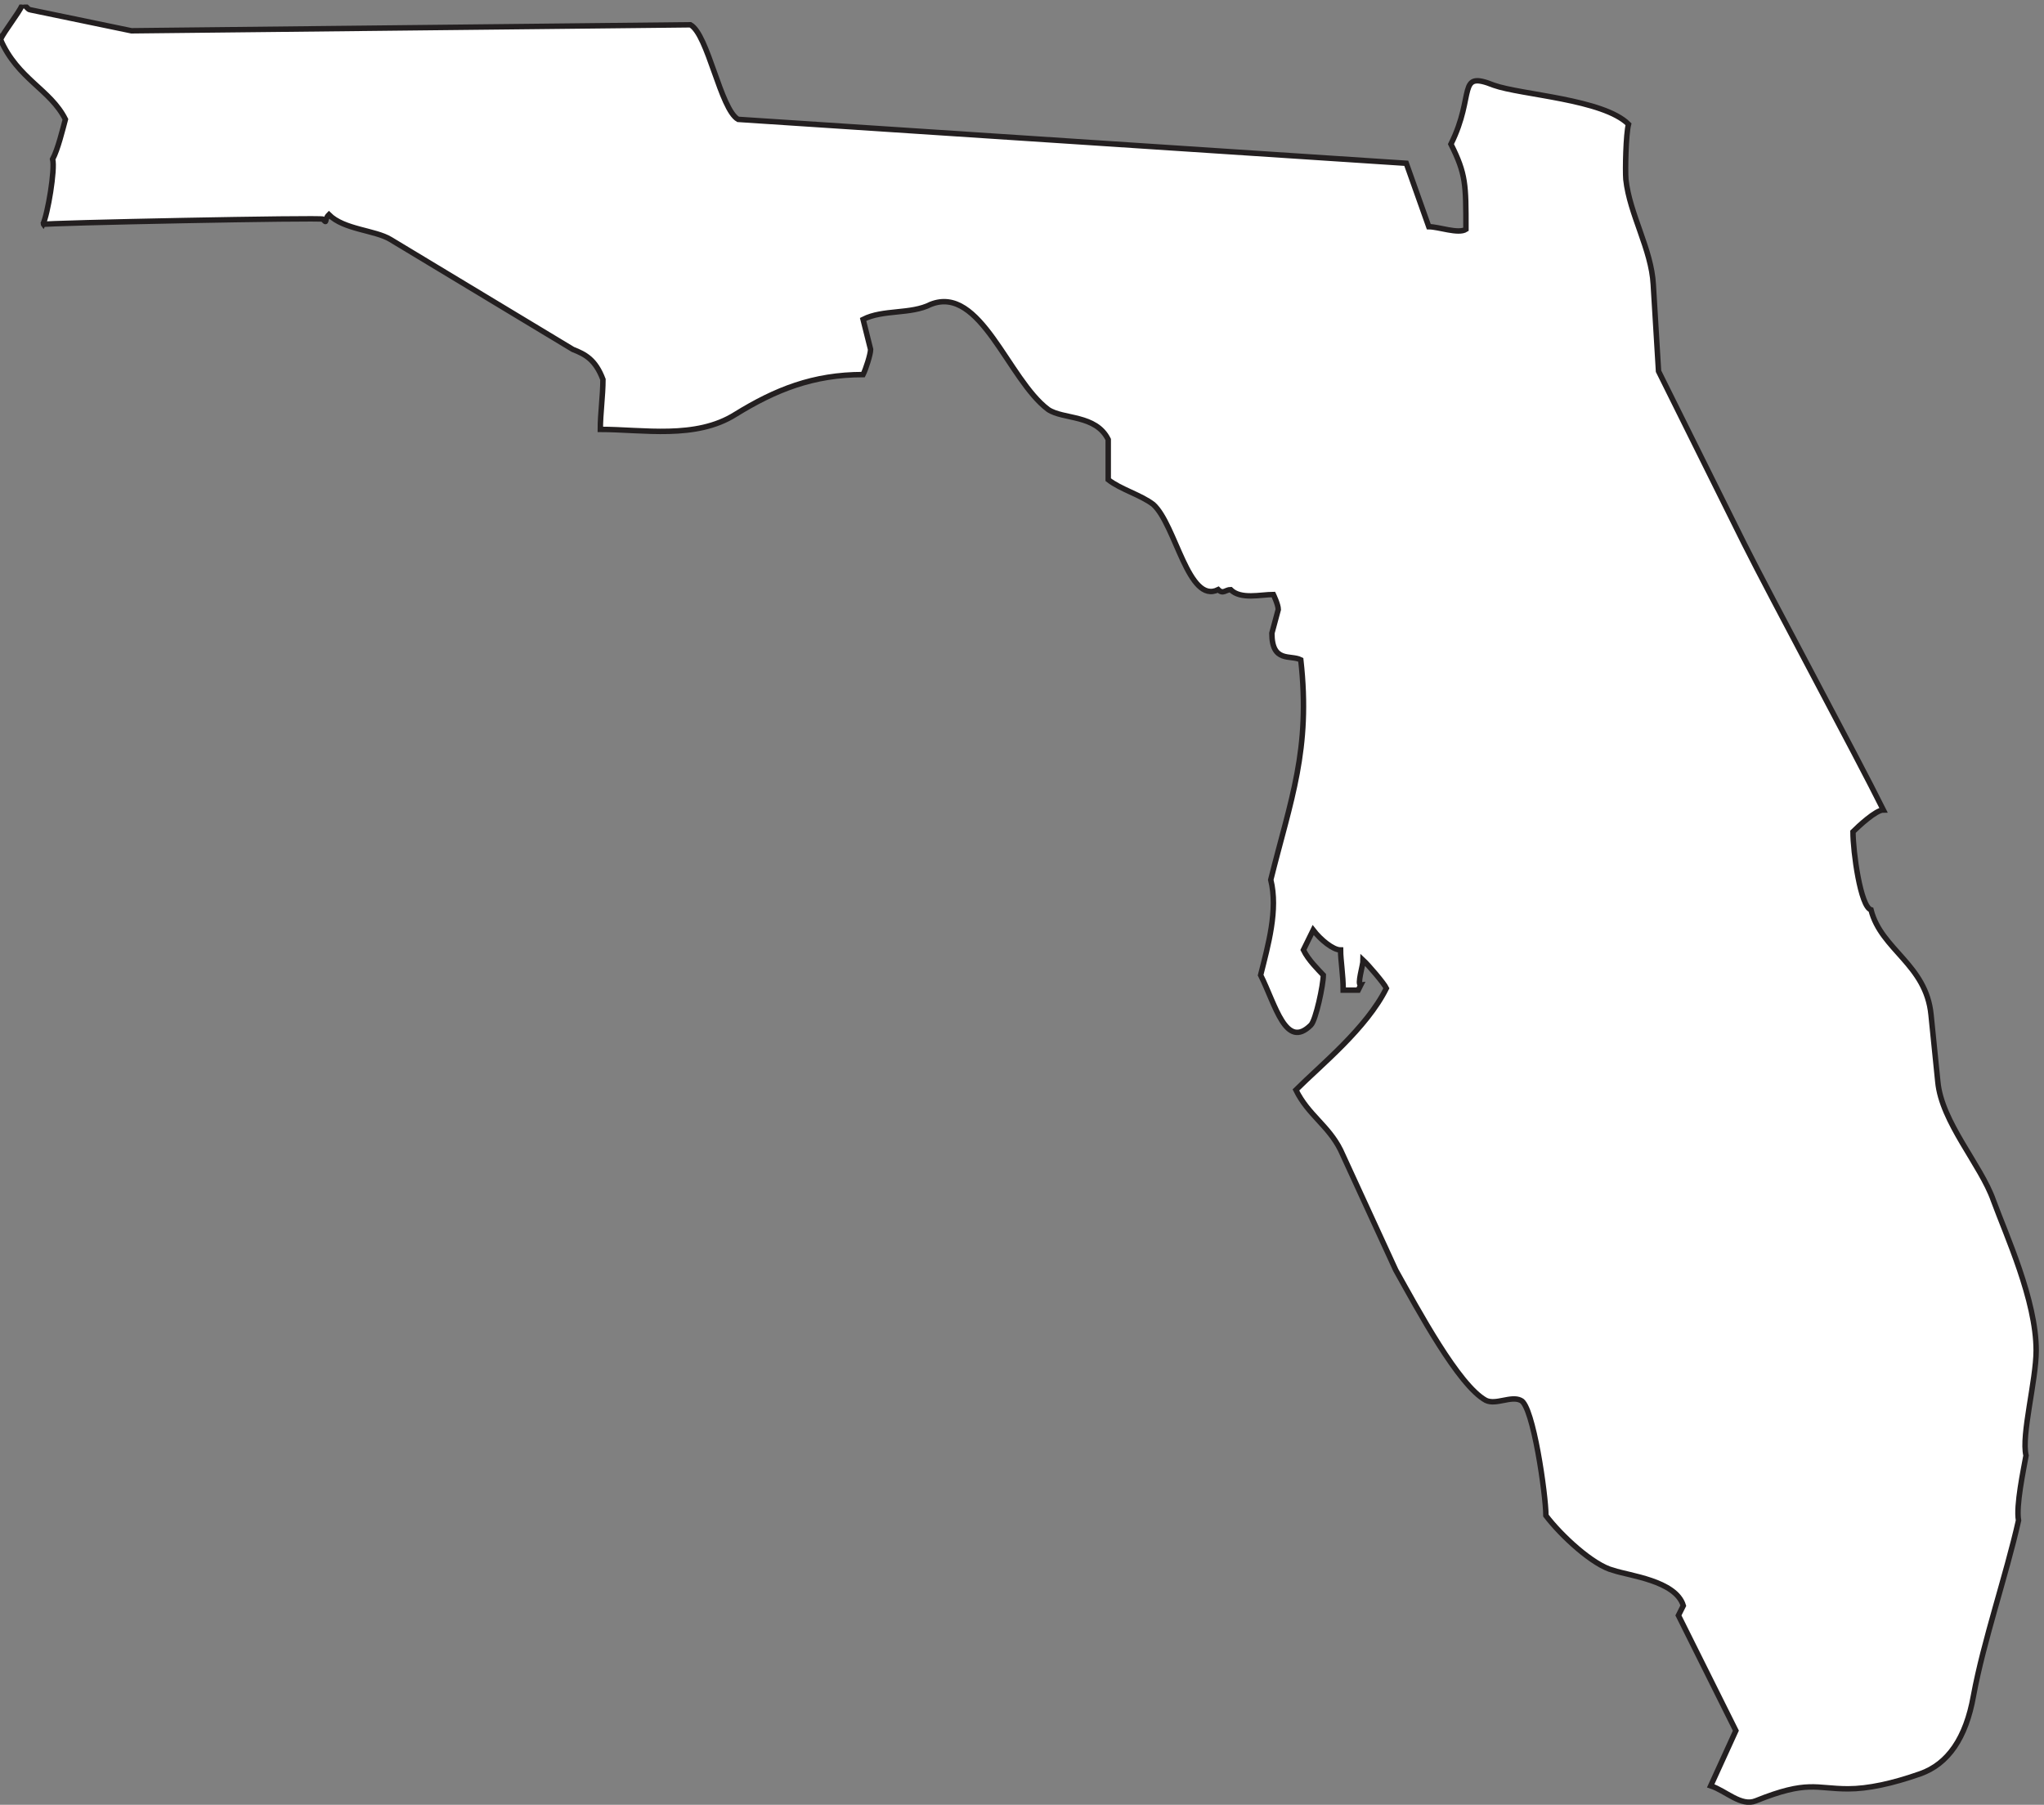 <svg xmlns="http://www.w3.org/2000/svg" xml:space="preserve" width="358.737" height="316.8"><rect width="100%" height="100%" fill="#808080" stroke="none"/><defs><clipPath id="a" clipPathUnits="userSpaceOnUse"><path d="M3 0v2376h2691V0Z"/></clipPath></defs><g clip-path="url(#a)" transform="matrix(.133 0 0 -.133 -.4 316.8)"><path d="M3.602 2329.93c6.437 12.88 22.789 32.7 29.226 46.07 3.461 0 6.934-6.94 9.902-6.94l133.75-27.74 737.59 7.93c23.282-12.88 39.629-111.46 62.91-124.83l881.74-57.96 29.72-83.71c12.88 0 39.14-9.91 49.04-3.47 0 59.44 0 72.82-19.81 112.45 32.69 65.88 6.93 97.58 56.47 77.77 36.16-12.88 144.64-18.33 177.83-51.52-3.46-13.37-4.46-59.94-3.46-72.82 4.95-46.07 33.68-92.13 36.16-138.7l6.93-114.43 112.94-227.37c36.17-72.32 147.62-278.88 183.78-351.7-9.91 0-33.19-21.8-40.12-28.73 0-26.26 9.91-99.07 23.78-103.04 13.37-53 72.81-71.82 79.25-138.7l8.92-88.17c4.95-53.5 56.97-109.968 73.31-156.531 16.84-46.07 56.47-131.769 56.47-198.148 0-39.629-19.81-111.95-13.37-138.7-3.47-19.812-13.38-65.882-9.91-85.703-16.35-72.808-46.07-158.508-59.44-231.328-9.91-55.969-33.69-90.148-70.34-103.031-36.66-12.879-68.86-19.82-95.11-19.82-43.1 0-53.01 11.89-121.86-15.848-19.32-7.922-39.63 13.379-59.44 19.82l33.19 72.809-75.79 152.082 6.44 12.879c-9.91 33.187-72.33 39.629-92.14 46.558-26.75 6.442-69.35 46.071-89.17 72.321 0 26.75-16.84 145.64-33.18 152.082-12.88 6.437-32.7-6.442-46.07 0-36.16 19.808-89.17 118.886-118.89 171.886l-72.82 158.512c-16.34 32.699-42.6 46.07-58.94 79.262 32.69 32.699 93.12 81.238 119.38 134.238-2.98 6.44-23.78 30.72-30.72 37.16 0-6.44-8.42-33.19-2.97-32.7l-3.47-6.93h-19.81c0 19.81-3.47 39.63-3.47 53-9.9 0-26.25 13.38-36.16 26.25l-12.88-26.25c6.44-13.37 19.82-26.25 26.26-33.19 0-12.88-9.91-59.44-16.35-65.88-33.19-33.19-46.56 26.25-66.38 65.88 9.91 39.63 23.28 86.19 13.38 125.82 26.25 105.51 53 171.4 39.62 290.28-13.37 6.94-38.14-4.46-38.14 35.17l8.42 31.21c0 6.44-6.44 19.82-6.44 19.82-16.84 0-43.09-6.94-56.47 6.44-6.44 0-9.9-6.44-16.34 0-39.63-19.82-55.98 85.69-85.7 112.44-16.84 12.88-43.1 19.82-59.44 32.7v53c-16.35 33.19-59.45 26.25-79.26 39.63-53.01 39.63-89.17 164.95-155.05 138.7-26.25-13.38-62.91-6.44-89.16-19.82l9.9-39.63c0-6.43-6.44-26.25-9.9-33.18-65.89 0-115.42-19.82-168.428-52.51-52.5-33.19-121.852-19.82-178.332-19.82 0 21.3 3.468 44.09 3.468 65.89-9.91 26.25-23.277 33.19-39.628 39.62l-240.739 145.15c-20.312 12.38-61.429 12.87-81.242 32.69-6.937-6.94-1.488-12.88-7.93-5.95 2.481 2.48-371.52-4.95-369.53-6.93 6.44 13.37 16.343 72.82 12.882 86.19 6.93 12.88 13.367 39.63 16.84 52.51-19.82 39.63-62.91 53-85.7 105.51" style="fill:#fff;fill-opacity:1;fill-rule:evenodd;stroke:none"/><path d="M3.602 2329.93c6.437 12.88 22.789 32.7 29.226 46.07 3.461 0 6.934-6.94 9.902-6.94l133.75-27.74 737.59 7.93c23.282-12.88 39.629-111.46 62.91-124.83l881.74-57.96 29.72-83.71c12.88 0 39.14-9.91 49.04-3.47 0 59.44 0 72.82-19.81 112.45 32.69 65.88 6.93 97.58 56.47 77.77 36.16-12.88 144.64-18.33 177.83-51.52-3.46-13.37-4.46-59.94-3.46-72.82 4.95-46.07 33.68-92.13 36.16-138.7l6.93-114.43 112.94-227.37c36.17-72.32 147.62-278.88 183.78-351.7-9.91 0-33.19-21.8-40.12-28.73 0-26.26 9.91-99.07 23.78-103.04 13.37-53 72.81-71.82 79.25-138.7l8.92-88.17c4.95-53.5 56.97-109.968 73.31-156.531 16.84-46.07 56.47-131.769 56.47-198.148 0-39.629-19.81-111.95-13.37-138.7-3.47-19.812-13.38-65.882-9.91-85.703-16.35-72.808-46.07-158.508-59.44-231.328-9.91-55.969-33.69-90.148-70.34-103.031-36.66-12.879-68.86-19.82-95.11-19.82-43.1 0-53.01 11.89-121.86-15.848-19.32-7.922-39.63 13.379-59.44 19.82l33.19 72.809-75.79 152.082 6.44 12.879c-9.91 33.187-72.33 39.629-92.14 46.558-26.75 6.442-69.35 46.071-89.17 72.321 0 26.75-16.84 145.64-33.18 152.082-12.88 6.437-32.7-6.442-46.07 0-36.16 19.808-89.17 118.886-118.89 171.886l-72.82 158.512c-16.34 32.699-42.6 46.07-58.94 79.262 32.69 32.699 93.12 81.238 119.38 134.238-2.98 6.44-23.78 30.72-30.72 37.16 0-6.44-8.42-33.19-2.97-32.7l-3.47-6.93h-19.81c0 19.81-3.47 39.63-3.47 53-9.9 0-26.25 13.38-36.16 26.25l-12.88-26.25c6.44-13.37 19.82-26.25 26.26-33.19 0-12.88-9.91-59.44-16.35-65.88-33.19-33.19-46.56 26.25-66.38 65.88 9.91 39.63 23.28 86.19 13.38 125.82 26.25 105.51 53 171.4 39.62 290.28-13.37 6.94-38.14-4.46-38.14 35.17l8.42 31.21c0 6.44-6.44 19.82-6.44 19.82-16.84 0-43.09-6.94-56.47 6.44-6.44 0-9.9-6.44-16.34 0-39.63-19.82-55.98 85.69-85.7 112.44-16.84 12.88-43.1 19.82-59.44 32.7v53c-16.35 33.19-59.45 26.25-79.26 39.63-53.01 39.63-89.17 164.95-155.05 138.7-26.25-13.38-62.91-6.44-89.16-19.82l9.9-39.63c0-6.43-6.44-26.25-9.9-33.18-65.89 0-115.42-19.82-168.428-52.51-52.5-33.19-121.852-19.82-178.332-19.82 0 21.3 3.468 44.09 3.468 65.89-9.91 26.25-23.277 33.19-39.628 39.62l-240.739 145.15c-20.312 12.38-61.429 12.87-81.242 32.69-6.937-6.94-1.488-12.88-7.93-5.95 2.481 2.48-371.52-4.95-369.53-6.93 6.44 13.37 16.343 72.82 12.882 86.19 6.93 12.88 13.367 39.63 16.84 52.51-19.82 39.63-62.91 53-85.7 105.51z" style="fill:none;stroke:#231f20;stroke-width:7.2;stroke-linecap:butt;stroke-linejoin:miter;stroke-miterlimit:10;stroke-dasharray:none;stroke-opacity:1"/></g></svg>
